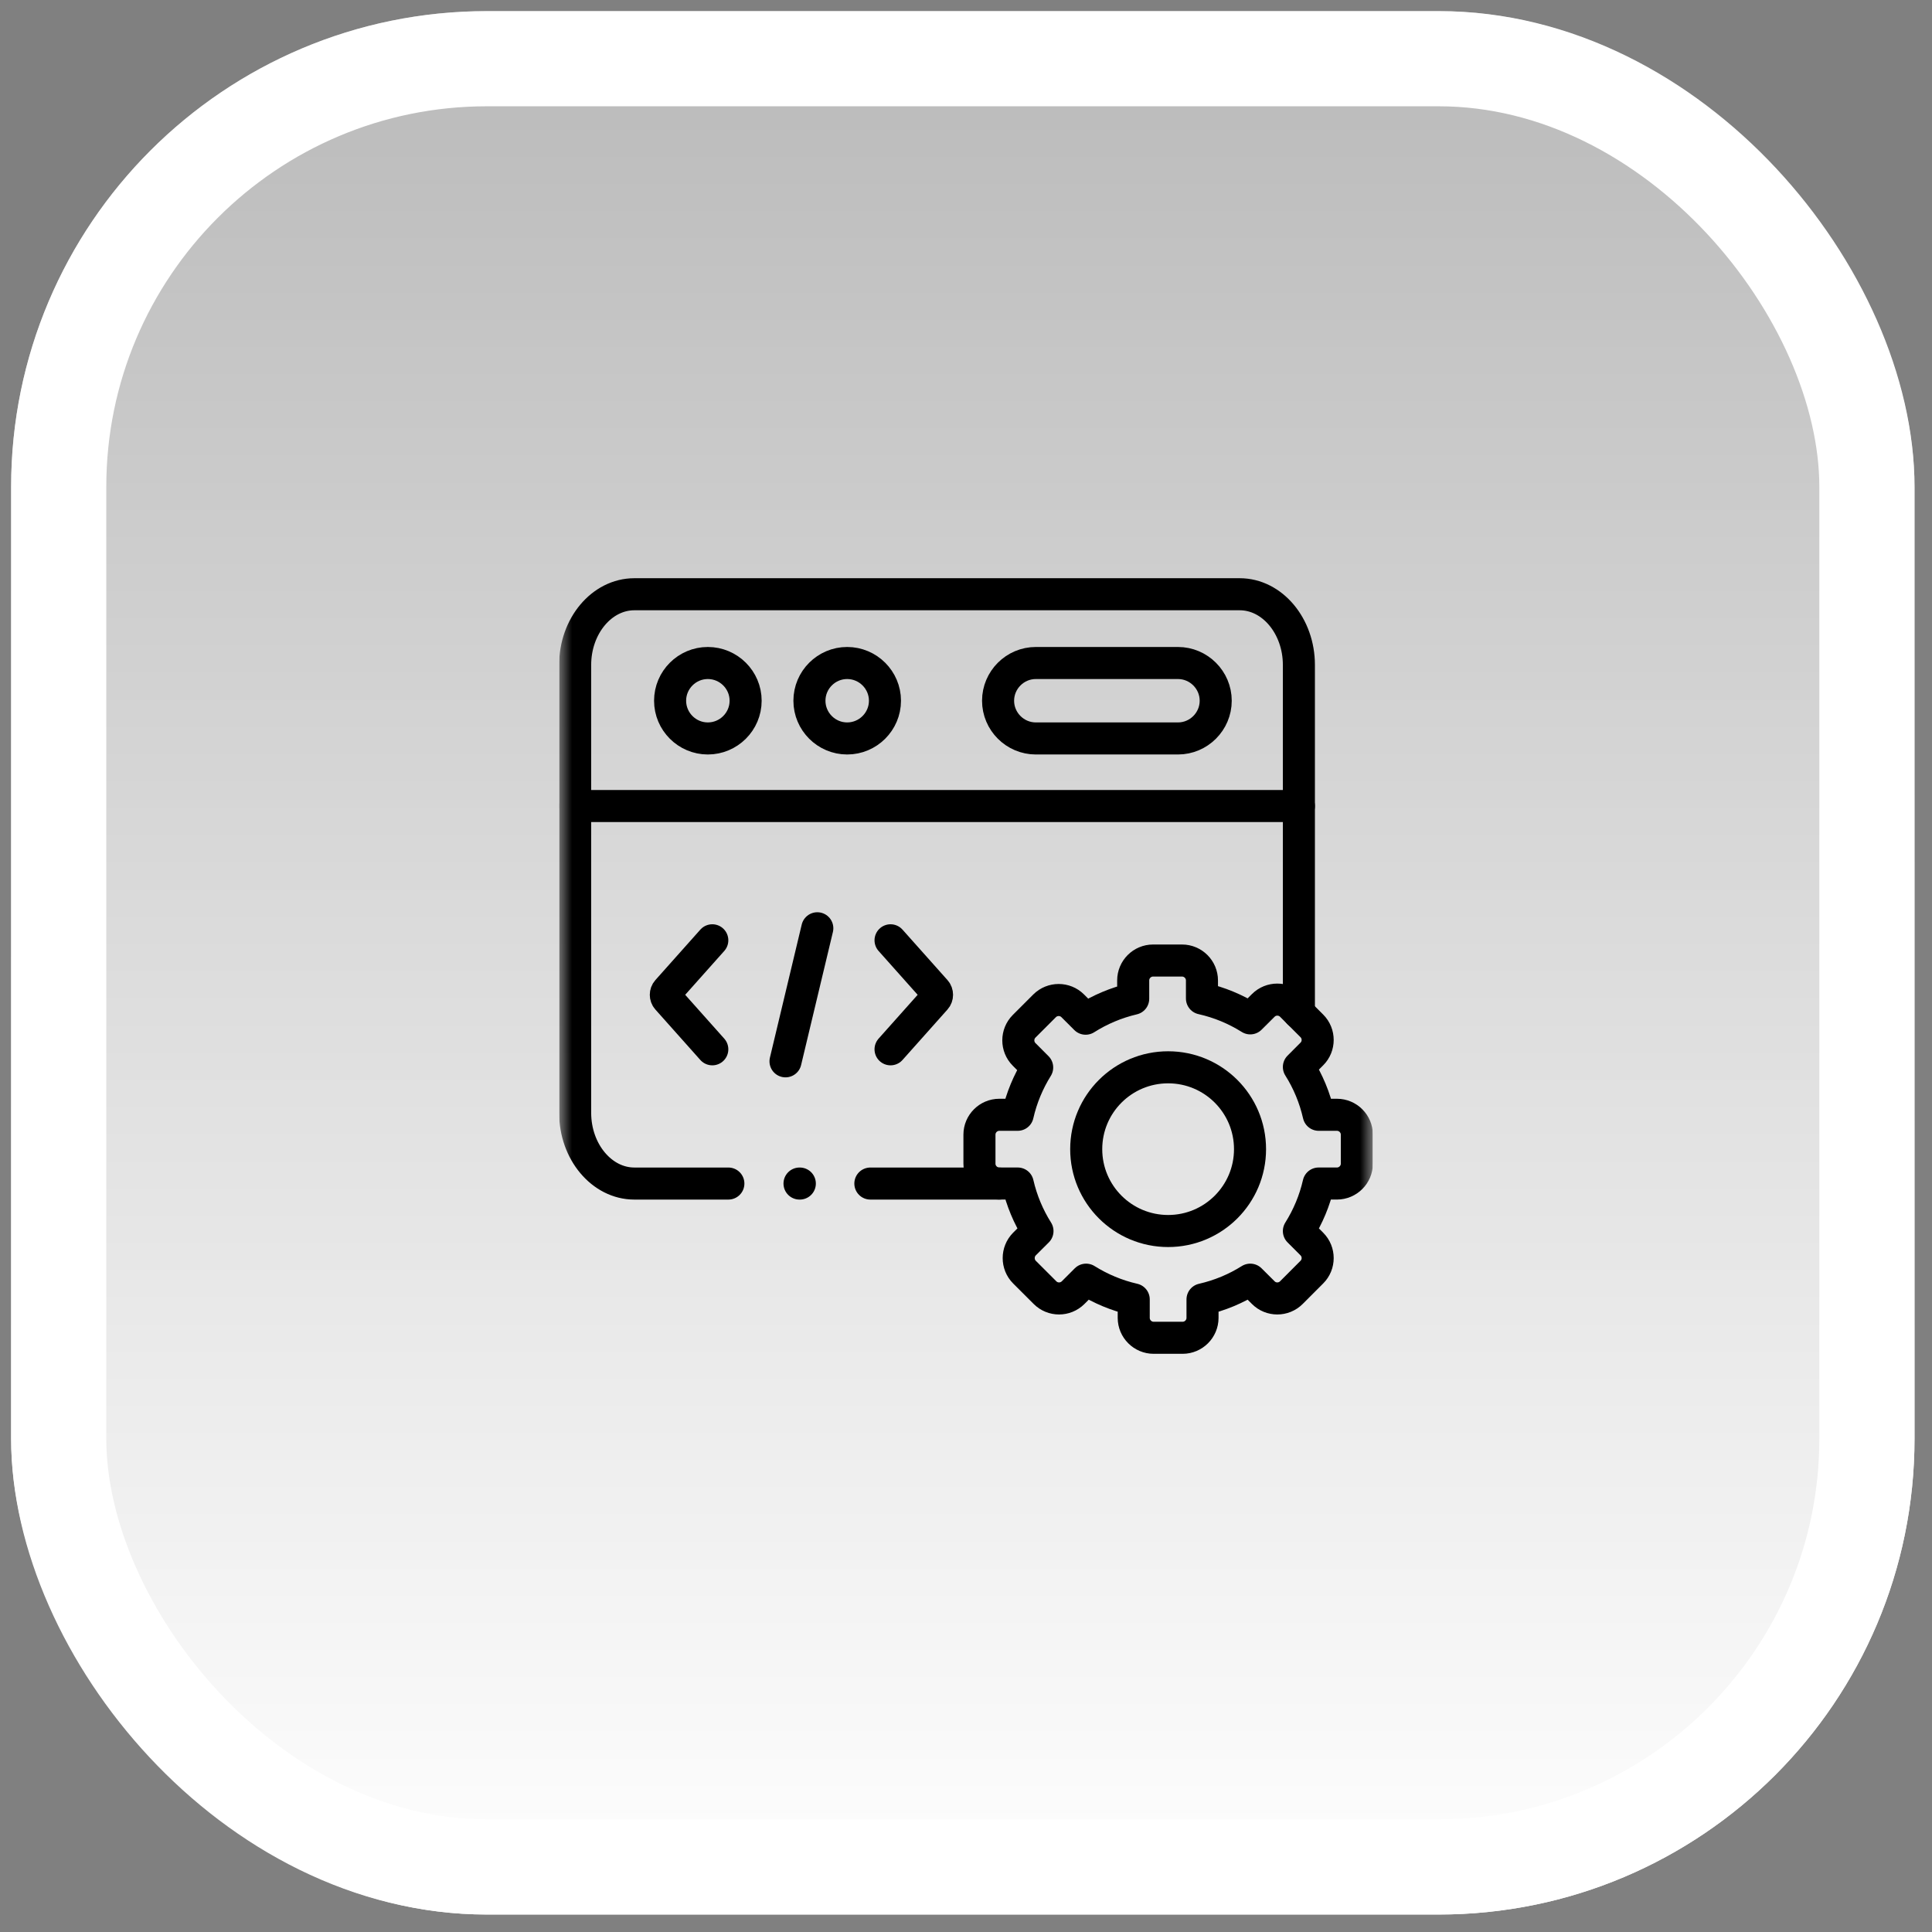 <svg xmlns="http://www.w3.org/2000/svg" width="76" height="76" viewBox="0 0 76 76" fill="none"><rect x="0" y="0" width="76" height="76" fill="#808080" stroke="none"/><rect x="0.438" y="0.438" width="74.875" height="74.875" rx="18.719" fill="url(#paint0_linear_544_1155)"></rect><rect x="2.309" y="2.309" width="71.131" height="71.131" rx="16.847" stroke="white" stroke-width="3.744"></rect><g clip-path="url(#clip0_544_1155)"><mask id="mask0_544_1155" style="mask-type:luminance" maskUnits="userSpaceOnUse" x="22" y="22" width="32" height="32"><path d="M22 22H54V54H22V22Z" fill="white"></path></mask><g mask="url(#mask0_544_1155)"><path d="M22.625 31.708H32.431H51.095" stroke="black" stroke-width="1.261" stroke-miterlimit="10" stroke-linecap="round" stroke-linejoin="round"></path><path d="M27.844 29.049C28.663 29.049 29.331 28.383 29.331 27.565C29.331 26.747 28.663 26.081 27.844 26.081C27.028 26.081 26.36 26.747 26.36 27.565C26.36 28.383 27.028 29.049 27.844 29.049Z" stroke="black" stroke-width="1.261" stroke-miterlimit="10" stroke-linecap="round" stroke-linejoin="round"></path><path d="M40.747 26.081H46.338C47.155 26.081 47.823 26.749 47.823 27.565C47.823 28.381 47.155 29.049 46.338 29.049H40.747C39.93 29.049 39.262 28.381 39.262 27.565C39.262 26.749 39.93 26.081 40.747 26.081Z" stroke="black" stroke-width="1.261" stroke-miterlimit="10" stroke-linecap="round" stroke-linejoin="round"></path><path d="M33.325 29.049C34.144 29.049 34.812 28.383 34.812 27.565C34.812 26.747 34.144 26.081 33.325 26.081C32.509 26.081 31.841 26.747 31.841 27.565C31.841 28.383 32.509 29.049 33.325 29.049Z" stroke="black" stroke-width="1.261" stroke-miterlimit="10" stroke-linecap="round" stroke-linejoin="round"></path><path d="M32.151 36.516L30.9 41.75" stroke="black" stroke-width="1.261" stroke-miterlimit="10" stroke-linecap="round" stroke-linejoin="round"></path><path d="M35.032 41.277L36.802 39.291C36.88 39.204 36.88 39.062 36.802 38.975L35.032 36.989" stroke="black" stroke-width="1.261" stroke-miterlimit="10" stroke-linecap="round" stroke-linejoin="round"></path><path d="M28.02 41.277L26.25 39.291C26.172 39.204 26.172 39.062 26.25 38.975L28.02 36.989" stroke="black" stroke-width="1.261" stroke-miterlimit="10" stroke-linecap="round" stroke-linejoin="round"></path><path d="M47.282 39.278C47.966 39.43 48.606 39.699 49.182 40.06L49.694 39.55C49.997 39.246 50.494 39.246 50.799 39.55L51.605 40.356C51.91 40.66 51.91 41.158 51.605 41.461L51.095 41.972C51.455 42.543 51.72 43.177 51.874 43.853H52.592C53.023 43.853 53.375 44.205 53.375 44.634V45.776C53.375 46.204 53.023 46.557 52.592 46.557H51.871C51.717 47.23 51.451 47.86 51.095 48.427L51.605 48.937C51.91 49.241 51.91 49.739 51.605 50.042L50.799 50.849C50.494 51.154 49.997 51.154 49.694 50.849L49.182 50.339C48.613 50.697 47.98 50.962 47.304 51.116V51.842C47.304 52.273 46.951 52.625 46.522 52.625H45.38C44.951 52.625 44.598 52.273 44.598 51.842V51.115C43.925 50.962 43.293 50.695 42.724 50.339L42.214 50.849C41.909 51.154 41.411 51.154 41.108 50.849L40.3 50.042C39.998 49.739 39.998 49.241 40.3 48.937L40.812 48.427C40.455 47.86 40.189 47.23 40.035 46.557H39.31C38.88 46.557 38.529 46.204 38.529 45.776V44.634C38.529 44.205 38.88 43.853 39.31 43.853H40.033C40.185 43.184 40.448 42.557 40.8 41.992L40.286 41.477C39.982 41.174 39.982 40.676 40.286 40.372L41.092 39.566C41.397 39.262 41.895 39.262 42.198 39.566L42.706 40.073C43.273 39.713 43.904 39.446 44.577 39.288V38.568C44.577 38.137 44.928 37.785 45.358 37.785H46.499C46.93 37.785 47.282 38.137 47.282 38.568V39.278Z" stroke="black" stroke-width="1.261" stroke-miterlimit="10" stroke-linecap="round" stroke-linejoin="round"></path><path d="M45.952 41.985C47.731 41.985 49.173 43.426 49.173 45.206C49.173 46.983 47.731 48.425 45.952 48.425C44.171 48.425 42.729 46.983 42.729 45.206C42.729 43.426 44.171 41.985 45.952 41.985Z" stroke="black" stroke-width="1.261" stroke-miterlimit="10" stroke-linecap="round" stroke-linejoin="round"></path><path d="M28.652 46.558H24.953C23.674 46.558 22.625 45.306 22.625 43.778V26.156C22.625 24.626 23.672 23.376 24.953 23.376H27.649H48.767C50.048 23.376 51.095 24.628 51.095 26.156V39.847M39.31 46.558H34.238" stroke="black" stroke-width="1.261" stroke-miterlimit="10" stroke-linecap="round" stroke-linejoin="round"></path><path d="M31.451 46.558H31.463" stroke="black" stroke-width="1.261" stroke-miterlimit="10" stroke-linecap="round" stroke-linejoin="round"></path></g></g><defs><linearGradient id="paint0_linear_544_1155" x1="37.875" y1="0.438" x2="37.875" y2="75.312" gradientUnits="userSpaceOnUse"><stop stop-color="white" stop-opacity="0.45"></stop><stop offset="1" stop-color="white"></stop></linearGradient><clipPath id="clip0_544_1155"><rect width="32" height="32" fill="white" transform="translate(22 22)"></rect></clipPath></defs></svg>